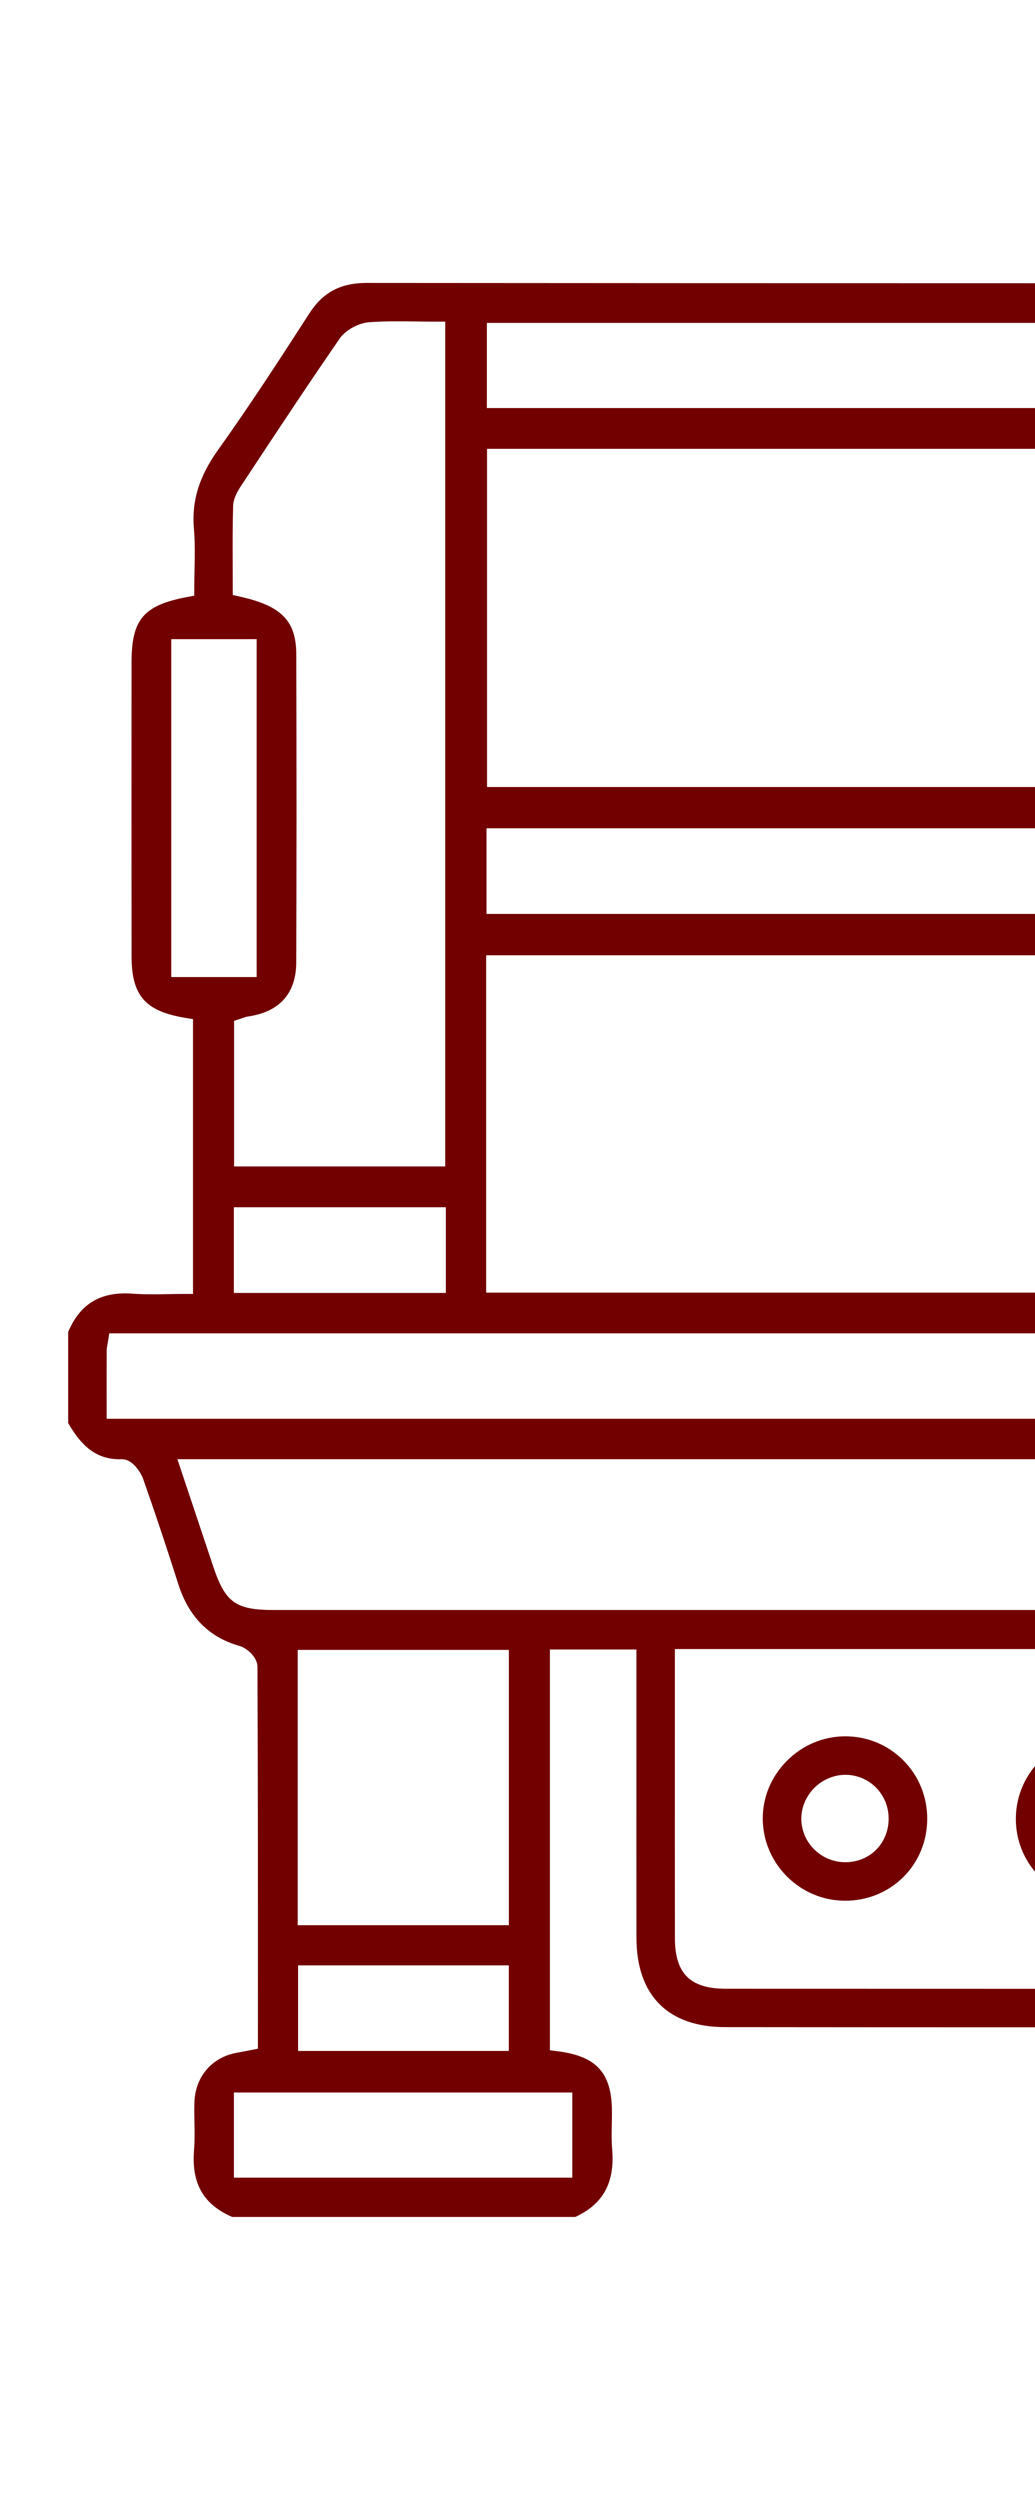 <?xml version="1.0" encoding="UTF-8"?>
<svg xmlns="http://www.w3.org/2000/svg" xmlns:xlink="http://www.w3.org/1999/xlink" id="Layer_1" data-name="Layer 1" viewBox="0 0 110.418 266.587">
  <defs>
    <style>
      .cls-1 {
        fill: #720000;
      }

      .cls-2 {
        clip-path: url(#clippath);
      }

      .cls-3 {
        fill: none;
      }
    </style>
    <clipPath id="clippath">
      <rect class="cls-3" y="0" width="110.418" height="266.587"></rect>
    </clipPath>
  </defs>
  <g class="cls-2">
    <rect class="cls-3" x="53.904" y="90.326" width="72.456" height="5.133"></rect>
    <path class="cls-3" d="M161.6,80.021c.011,.666,.008,1.331,.005,2.014h5.218V49.862H53.958v32.065H126.529l.001-1.406c.024-7.423,4.44-11.879,11.813-11.92,4.183-.024,7.96-.041,11.811,.005,6.947,.08,11.333,4.454,11.446,11.415Z"></path>
    <path class="cls-3" d="M148.093,117.466l.002,.999c.003,1.497,.007,3.07-.008,4.643-.022,2.224-1.286,3.706-3.465,4.066-1.108,.184-2.177-.092-3.012-.777-.973-.798-1.535-2.049-1.583-3.523-.05-1.534-.039-3.052-.027-4.658,.002-.346,.005-.695,.007-1.049-3.949,.306-6.307-2.002-8.602-4.235l-.345-.335c-2.547-2.464-4.804-4.998-4.618-8.729H53.865v31.976h113.003v-32.043h-4.986c-1.594,7.542-6.116,12.023-13.79,13.667Z"></path>
    <path class="cls-3" d="M26.83,61.86c4.787,1.248,6.764,3.573,6.777,7.882,.038,11.702,.037,22.47-.003,32.92-.016,4.206-2.43,6.995-6.63,7.677v12.05h18.526V36.295c-.373-.003-.742-.009-1.108-.014-1.691-.022-3.29-.047-4.869,.078-.559,.044-1.356,.474-1.639,.884-3.231,4.674-6.419,9.499-9.503,14.166l-.883,1.335c-.232,.35-.619,.934-.629,1.28-.061,2.121-.052,4.278-.043,6.364l.004,1.471Z"></path>
    <rect class="cls-3" x="20.27" y="70.158" width="5.109" height="32.033"></rect>
    <rect class="cls-3" x="26.949" y="130.739" width="18.615" height="5.135"></rect>
    <path class="cls-3" d="M13.378,149.297H207.256v-5.108H13.383c-.007,1.492-.006,2.985-.005,4.551v.558Z"></path>
    <rect class="cls-3" x="53.941" y="36.433" width="112.978" height="5.081"></rect>
    <path class="cls-1" d="M208.233,137.994c-.785-.031-1.571-.024-2.359-.019-.352,.003-.7,.023-1.058,.006h-4.748l-.002-20.354c-.002-20.862-.005-41.726,.026-62.589,.003-2.202-.536-4.019-1.697-5.715-3.871-5.655-7.342-10.861-10.611-15.914-1.447-2.238-3.332-3.236-6.108-3.236h-.007c-47.299,.04-95.263,.04-142.562,0h-.007c-2.771,0-4.652,1.002-6.099,3.249-3.05,4.733-6.314,9.758-9.742,14.562-2.032,2.848-2.824,5.441-2.57,8.41,.127,1.485,.095,2.975,.064,4.415-.014,.631-.027,1.259-.027,1.882v.826l-.811,.156c-4.616,.885-5.88,2.384-5.882,6.974-.005,10.438-.009,20.874,.002,31.311,.004,4.213,1.448,5.873,5.719,6.581l.836,.139v29.302h-1c-.535,0-1.076,.011-1.621,.021-1.237,.024-2.516,.048-3.796-.047-3.417-.256-5.617,1.045-6.901,4.088v9.707c1.602,2.787,3.277,3.932,5.747,3.862h.023c1.116,0,2,1.441,2.232,2.104,1.276,3.626,2.534,7.389,3.739,11.182,1.119,3.523,3.263,5.691,6.555,6.628,.771,.22,1.893,1.188,1.897,2.206,.054,11.511,.053,23.254,.052,34.61l-.001,6.125-.802,.162c-.268,.054-.527,.101-.779,.145-.48,.086-.933,.167-1.343,.288-2.293,.681-3.769,2.644-3.852,5.125-.023,.695-.01,1.392,.003,2.089,.019,.988,.039,2.012-.044,3.034-.284,3.524,1.012,5.786,4.076,7.101H61.373c2.982-1.372,4.234-3.67,3.936-7.216-.077-.92-.058-1.836-.04-2.722,.01-.473,.021-.944,.015-1.416-.043-4.013-1.655-5.781-5.746-6.309l-.872-.113v-42.737h9.231l-.002,11.392c-.002,6.452-.003,12.903,.004,19.355,.007,6.135,3.363,9.518,9.451,9.523,21.928,.024,44.163,.024,66.09,0,6.087-.006,9.443-3.39,9.45-9.525,.008-6.42,.006-12.841,.004-19.261l-.002-11.483h9.189v41.759l-.479,.292c-.621,.379-1.255,.701-1.869,1.013-1.201,.609-2.336,1.185-2.909,1.987-.677,.948-.885,2.431-1.086,3.863-.068,.486-.136,.968-.22,1.434-.08,.442-.057,.946-.032,1.48,.022,.475,.044,.965-.001,1.474-.312,3.544,.938,5.841,3.931,7.211h36.601c3.081-1.318,4.375-3.581,4.069-7.104-.073-.837-.054-1.668-.036-2.472,.008-.356,.016-.714,.016-1.07-.002-4.7-1.289-6.236-5.985-7.146l-.81-.156,.002-11.024c.002-9.583,.005-19.165-.022-28.747-.004-1.381,.18-2.777,2.428-3.369,2.815-.741,4.756-2.614,5.769-5.568l.186-.544c1.253-3.653,2.549-7.433,3.732-11.172,.412-1.302,1.092-2.515,3.259-2.576,2.661-.076,4.752-2.206,4.863-4.953,.099-2.469,.1-4.973,.003-7.442-.111-2.819-2.323-4.953-5.26-5.074Zm-34.947-103.692h1c.713,0,1.415-.005,2.11-.01,1.917-.015,3.728-.027,5.573,.062,.971,.048,1.98,.81,2.476,1.539,3.452,5.079,6.956,10.333,10.713,16.061,.489,.745,.781,1.72,.782,2.609,.029,21.49,.025,42.98,.021,64.472l-.001,3.393c0,.209-.022,.418-.053,.679l-.128,1.269h-22.494V34.302Zm-.05,94.495h22.683v9.017h-22.683v-9.017ZM51.941,34.433h116.978v9.081H51.941v-9.081Zm80.701,58.808c-.006-1.292-.012-2.592-.012-3.901v-1h22.699l.094,1.577c.035,.503,.07,1.014,.072,1.524,.004,1.283-.001,2.567-.005,3.852-.009,2.53-.018,5.147,.04,7.714,.04,1.772-.631,2.974-1.651,4.233-2.174,2.687-4.643,4.009-7.505,4.009-.608,0-1.235-.06-1.88-.179-.266-.05-.574-.047-.866,.001-3.696,.639-6.713-.577-9.217-3.716-.986-1.235-1.868-2.514-1.817-4.555,.079-3.165,.065-6.271,.049-9.56Zm-.004-13.376c.102-3.265,1.928-5.092,5.143-5.146,4.121-.068,8.362-.068,12.604,0,3.272,.054,4.99,1.784,5.106,5.146,.023,.691,.018,1.384,.012,2.108l-.006,2.017h-22.863l-.005-2.117c-.005-.725-.009-1.367,.01-2.008Zm17.493-9.259c-3.834-.044-7.602-.028-11.776-.005-6.315,.035-9.804,3.561-9.825,9.926l-.001,1.492,.001,1.908H51.958V47.862h116.866v36.172h-9.221l.003-1.978c.003-.679,.006-1.341-.005-2.002-.094-5.849-3.634-9.381-9.469-9.448Zm9.479,20.654c.003-.42,.031-.84,.062-1.301l.096-1.608h9.126v9.076h-9.289l-.002-2.548c-.002-1.24-.003-2.43,.006-3.619Zm-107.706-2.934h76.456v9.133H51.904v-9.133Zm-.039,13.54h76.888l-.207,1.174c-.606,3.429,1.41,5.705,3.904,8.118l.349,.339c2.347,2.282,4.372,4.255,8.02,3.542l1.191-.232v1.214c0,.756-.005,1.49-.011,2.209-.012,1.586-.023,3.084,.026,4.579,.029,.877,.339,1.621,.852,2.041,.389,.319,.88,.438,1.417,.352,1.227-.203,1.779-.856,1.792-2.113,.016-1.565,.012-3.129,.008-4.618l-.003-2.658,.82-.149c7.643-1.398,11.825-5.542,13.163-13.039l.147-.824h8.648v36.043H51.865v-35.976ZM24.87,53.967c.026-.918,.588-1.766,.96-2.327l.881-1.334c3.09-4.675,6.284-9.509,9.526-14.199,.622-.9,1.967-1.649,3.127-1.741,1.672-.131,3.315-.106,5.054-.084,.682,.01,1.375,.019,2.08,.019h1V124.388H24.974v-15.528l.833-.274c.177-.066,.419-.157,.699-.198,3.323-.486,5.085-2.469,5.098-5.733,.04-10.444,.041-21.208,.003-32.906-.011-3.535-1.579-5.138-5.993-6.124l-.782-.175-.006-3.051c-.009-2.103-.018-4.277,.044-6.431Zm22.694,74.772v9.135H24.949v-9.135h22.615Zm-29.294-24.548v-36.033h9.109v36.033h-9.109Zm42.785,118.948v9.081H24.955v-9.081H61.055Zm-29.295-17.841v-29.355h22.528v29.355H31.759Zm22.522,4.285v9.124H31.802v-9.124h22.48Zm94.509-3.078c-.003,3.953-1.587,5.567-5.466,5.569-10.981,.005-21.962,.008-32.944,.008s-21.962-.003-32.944-.008c-3.804-.002-5.429-1.615-5.434-5.394-.008-6.706-.006-13.412-.005-20.118l.001-10.712h76.793l.001,10.904c.001,6.583,.002,13.167-.003,19.751Zm47.048,16.55v9.083h-36.101v-9.083h36.101Zm-6.825-17.779h-22.555v-29.344h22.555v29.344Zm.022,4.337v9.161h-22.563v-9.161h22.563Zm12.441-52.675c-.39,1.117-.768,2.225-1.144,3.324-1.068,3.129-2.077,6.084-3.277,9.037-.435,1.071-1.685,1.581-2.787,2.031-.183,.074-.36,.146-.526,.219-.36,.157-.725,.2-1.076,.2-.225,0-.444-.019-.652-.035-.164-.013-.328-.027-.485-.027l-162.268,.001c-4.129,0-5.227-.786-6.524-4.671l-3.812-11.409H201.941l-.465,1.33Zm7.779-5.642H11.378l-.001-2.557c-.001-1.616-.002-3.156,.006-4.696,.001-.227,.038-.455,.088-.719,.017-.089,.036-.185,.052-.29l.132-.847H209.256v9.108Z"></path>
    <path class="cls-1" d="M117.055,202.689h.049c2.346,0,4.55-.899,6.214-2.535,1.674-1.645,2.602-3.843,2.613-6.186,.011-2.326-.9-4.529-2.566-6.202-1.675-1.682-3.89-2.607-6.237-2.607h-.007c-4.748,.003-8.671,3.887-8.745,8.659-.037,2.359,.846,4.582,2.486,6.257,1.638,1.673,3.838,2.602,6.193,2.615Zm-3.047-12.202c.93-.856,2.135-1.303,3.383-1.217,2.508,.146,4.49,2.296,4.418,4.79-.036,1.258-.562,2.42-1.481,3.272-.875,.811-2.004,1.25-3.203,1.25-.077,0-.154-.001-.231-.005-2.564-.12-4.452-2.166-4.392-4.758,.029-1.28,.565-2.464,1.506-3.332Z"></path>
    <path class="cls-1" d="M90.117,202.69h.041c2.369,0,4.573-.894,6.21-2.522,1.643-1.633,2.549-3.842,2.552-6.218,.003-2.374-.91-4.594-2.572-6.252-1.644-1.64-3.833-2.542-6.169-2.542h-.034c-2.342,.009-4.556,.952-6.233,2.655-1.664,1.688-2.565,3.892-2.538,6.201,.056,4.764,3.978,8.655,8.744,8.677Zm-3.253-12.02c.891-.896,2.097-1.408,3.316-1.408h.048c2.529,.026,4.539,2.049,4.575,4.604,.036,2.591-1.87,4.617-4.433,4.713-.061,.003-.123,.004-.184,.004-1.211,0-2.356-.455-3.242-1.293-.916-.866-1.433-2.029-1.456-3.276-.022-1.223,.479-2.44,1.375-3.343Z"></path>
  </g>
</svg>

